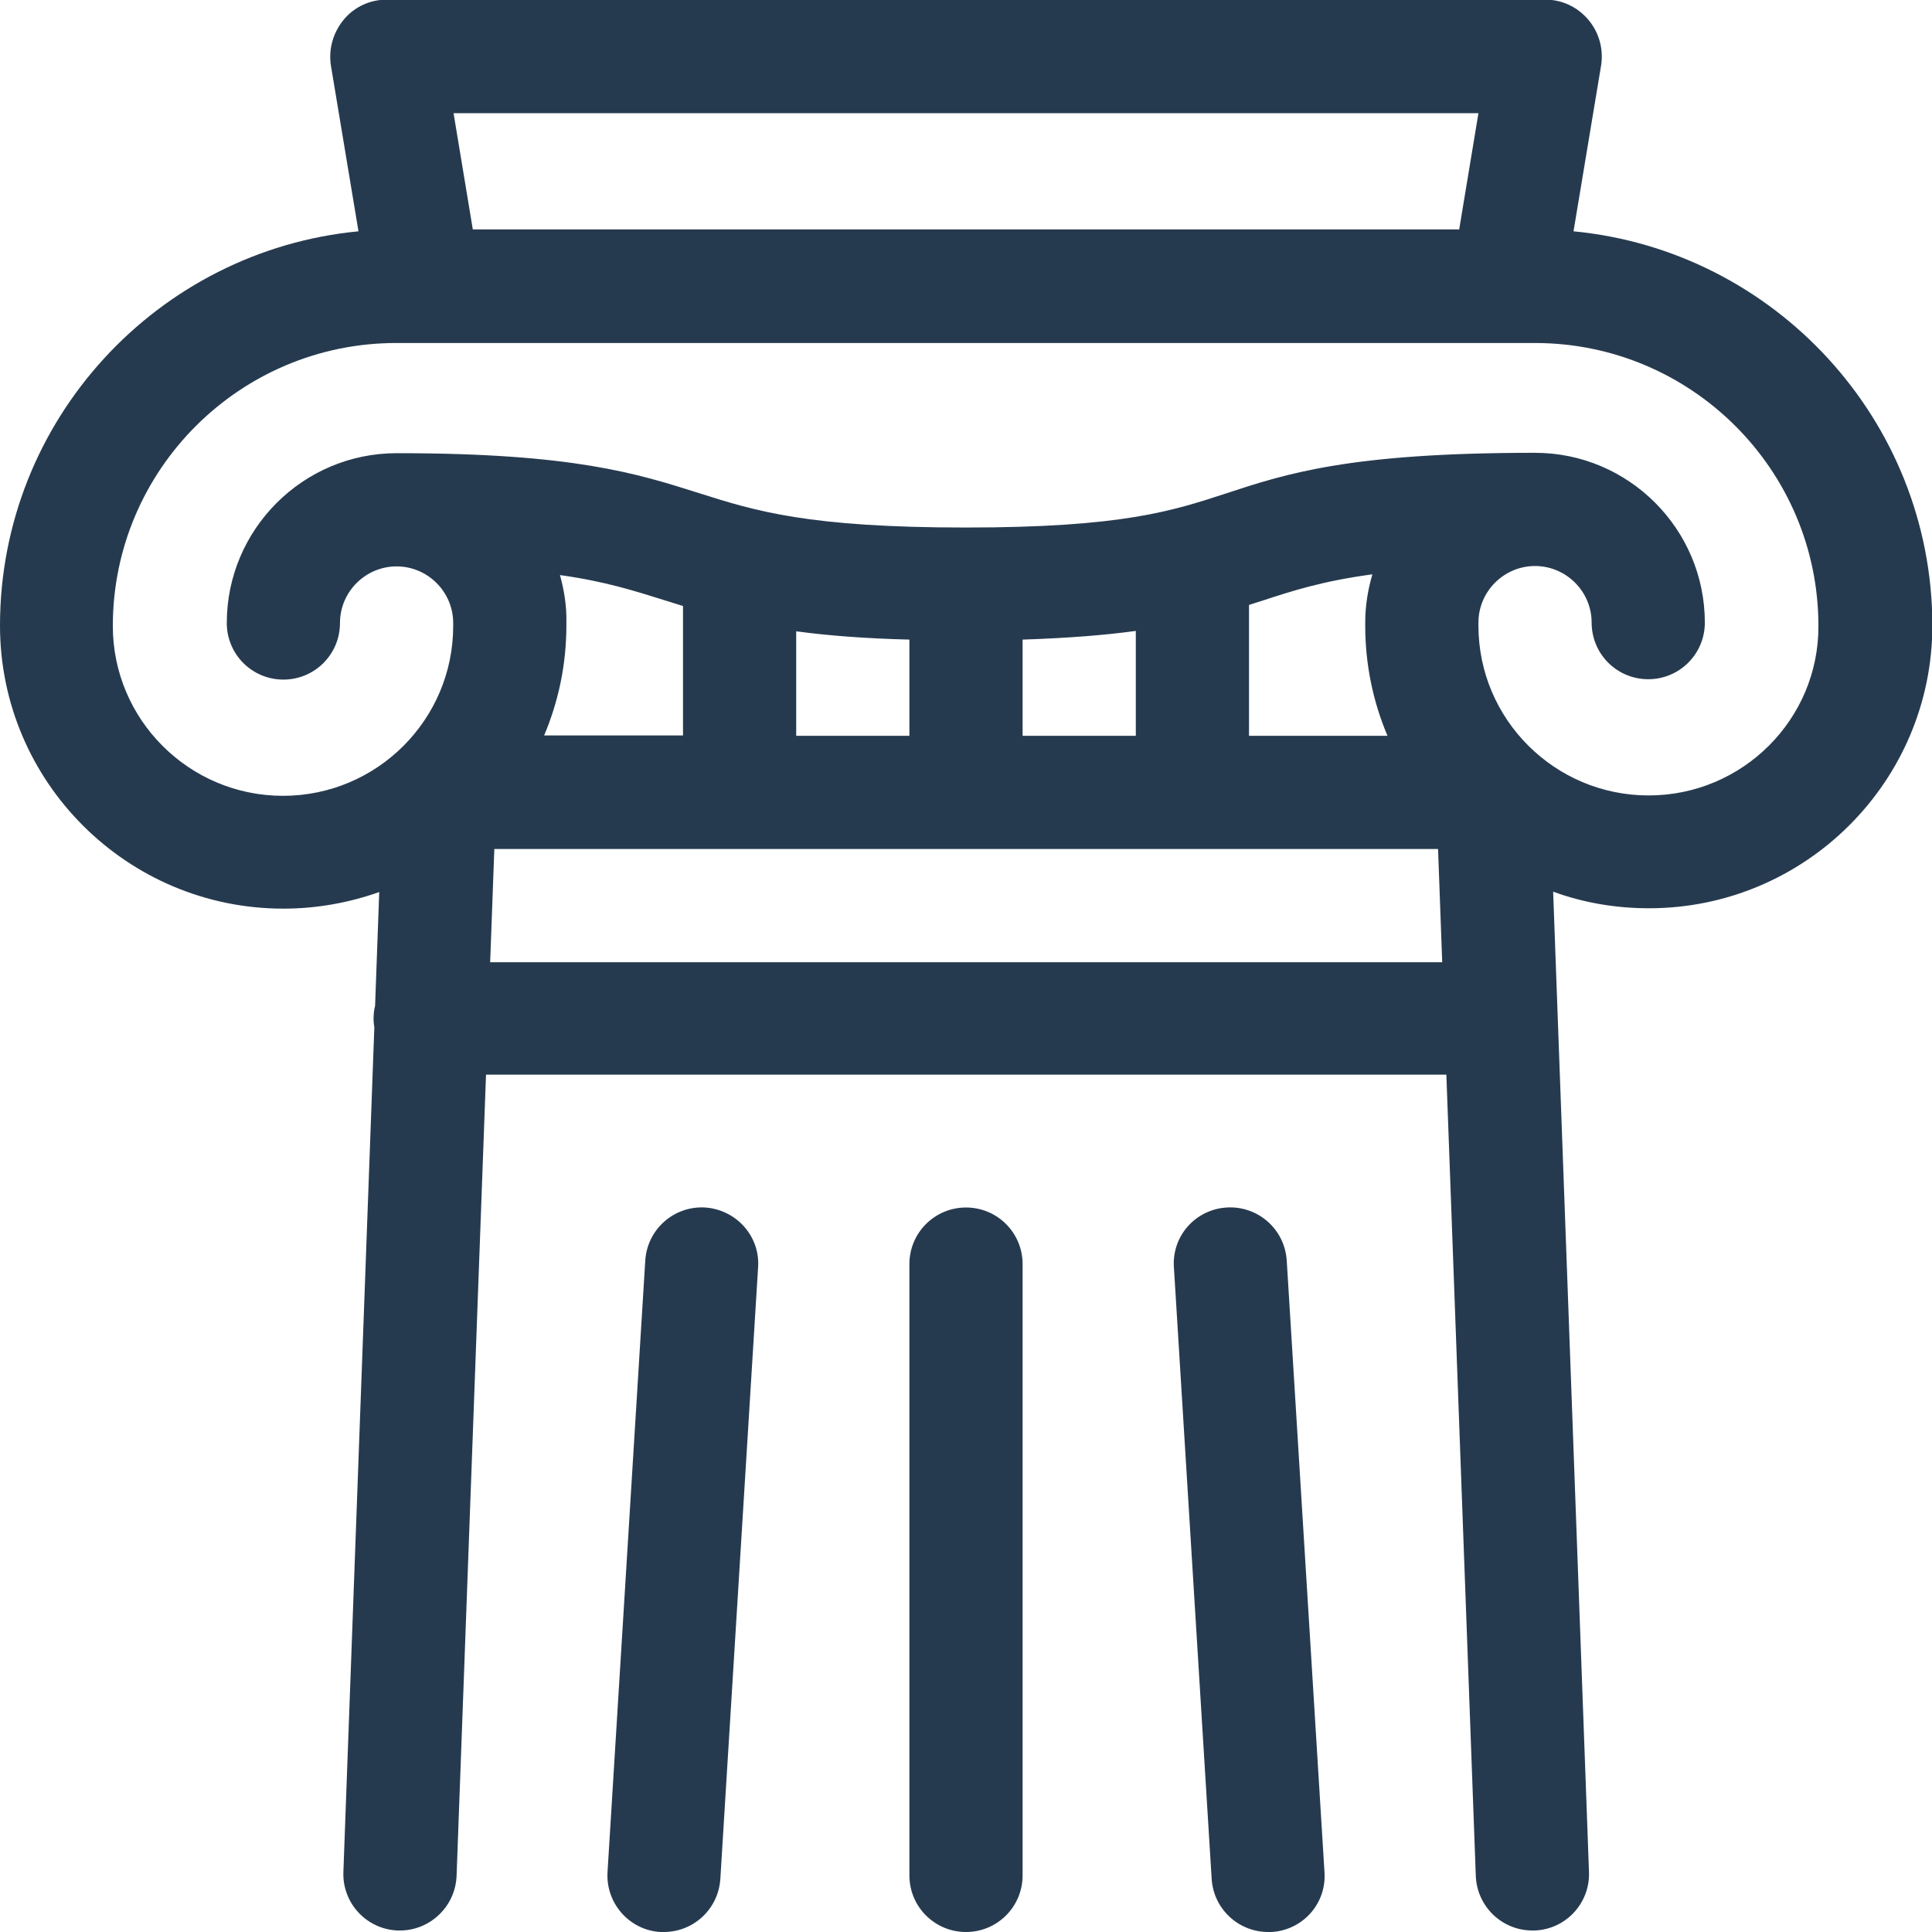 <?xml version="1.0" encoding="utf-8"?>
<!-- Generator: Adobe Illustrator 23.0.1, SVG Export Plug-In . SVG Version: 6.00 Build 0)  -->
<svg version="1.1" id="Capa_1" xmlns="http://www.w3.org/2000/svg" xmlns:xlink="http://www.w3.org/1999/xlink" x="0px" y="0px"
	 viewBox="0 0 512 512" style="enable-background:new 0 0 512 512;" xml:space="preserve">
<style type="text/css">
	.st0{fill:#263A4F;}
</style>
<path class="st0" d="M417,61.3l7.3-43.9c0.7-4.3-0.5-8.8-3.4-12.2s-7-5.3-11.4-5.3h-307c-4.4,0-8.6,1.9-11.4,5.3s-4.1,7.8-3.4,12.2
	L95,61.3c-53.2,5.1-95,50-95,104.5c0,41.4,33.7,75,75.1,75c8.9,0,17.5-1.6,25.4-4.4l-1.1,30.2c-0.3,1.1-0.4,2.2-0.4,3.4
	c0,0.8,0.1,1.6,0.2,2.3L91,496.1c-0.3,8.3,6.2,15.2,14.4,15.5c0.2,0,0.4,0,0.6,0c8,0,14.7-6.4,15-14.5l7.8-212.3h254.5l7.8,212.3
	c0.3,8.1,6.9,14.5,15,14.5c0.2,0,0.4,0,0.6,0c8.3-0.3,14.7-7.3,14.4-15.5l-9.5-259.8c7.9,2.9,16.5,4.4,25.4,4.4
	c41.4,0,75.1-33.6,75.1-75C512,111.3,470.2,66.4,417,61.3z M391.8,30l-5.1,30.8H125.3L120.2,30H391.8z M148.4,152.4
	c12.1,1.7,19.8,4.2,27.8,6.7c1.6,0.5,3.2,1,4.8,1.5v33.8c0,0.2,0,0.4,0,0.5h-36.8c3.8-9,5.9-18.8,5.9-29.2V165
	C150.2,160.6,149.5,156.4,148.4,152.4z M367.7,195H331c0-0.2,0-0.4,0-0.5v-34.2c1.1-0.3,2.1-0.7,3.2-1c8.2-2.7,16.2-5.3,29.5-7.1
	c-1.2,4.1-1.9,8.3-1.9,12.8v0.8C361.8,176.2,363.9,186,367.7,195z M301,195H271c0-0.2,0-0.4,0-0.5v-25c12.2-0.4,22-1.2,30-2.3v27.2
	C301,194.6,301,194.8,301,195z M241,195H211c0-0.2,0-0.4,0-0.5v-27.2c8.1,1.1,17.9,1.9,30,2.2v25C241,194.6,241,194.8,241,195z
	 M129.9,255l1.1-30h250.1l1.1,30H129.9z M436.9,210.8c-24.9,0-45.1-20.2-45.1-45V165c0-8.3,6.8-15,15-15s15,6.7,15,15
	c0,8.3,6.7,15,15,15c8.3,0,15-6.7,15-15c0-24.8-20.2-45-45-45c0,0-0.1,0-0.1,0c0,0,0,0-0.1,0c-48.9,0-65.7,5.5-81.8,10.8
	c-14.1,4.6-27.4,9-68.8,9c-41.9,0-55.9-4.4-70.7-9.1c-16.4-5.2-33.3-10.6-80-10.6c0,0,0,0-0.1,0c0,0-0.1,0-0.1,0
	c-24.8,0-45,20.2-45,45c0,8.3,6.7,15,15,15c8.3,0,15-6.7,15-15c0-8.3,6.8-15,15-15s15,6.7,15,15v0.8c0,24.8-20.2,45-45.1,45
	c-24.9,0-45.1-20.2-45.1-45c0-41.4,33.7-75,75.1-75h301.8c41.4,0,75.1,33.6,75.1,75C482,190.6,461.8,210.8,436.9,210.8z"/>
<path class="st0" d="M186.9,320c-8.3-0.5-15.4,5.8-15.9,14.1l-10,162c-0.5,8.3,5.8,15.4,14,15.9c0.3,0,0.6,0,0.9,0
	c7.9,0,14.5-6.1,15-14.1l10-162C201.5,327.7,195.2,320.6,186.9,320z"/>
<path class="st0" d="M256,320c-8.3,0-15,6.7-15,15v162c0,8.3,6.7,15,15,15s15-6.7,15-15V335C271,326.7,264.3,320,256,320z"/>
<path class="st0" d="M341,334.1c-0.5-8.3-7.6-14.6-15.9-14.1c-8.3,0.5-14.6,7.6-14,15.9l10,162c0.5,8,7.1,14.1,15,14.1
	c0.3,0,0.6,0,0.9,0c8.3-0.5,14.6-7.6,14-15.9L341,334.1z"/>
</svg>
